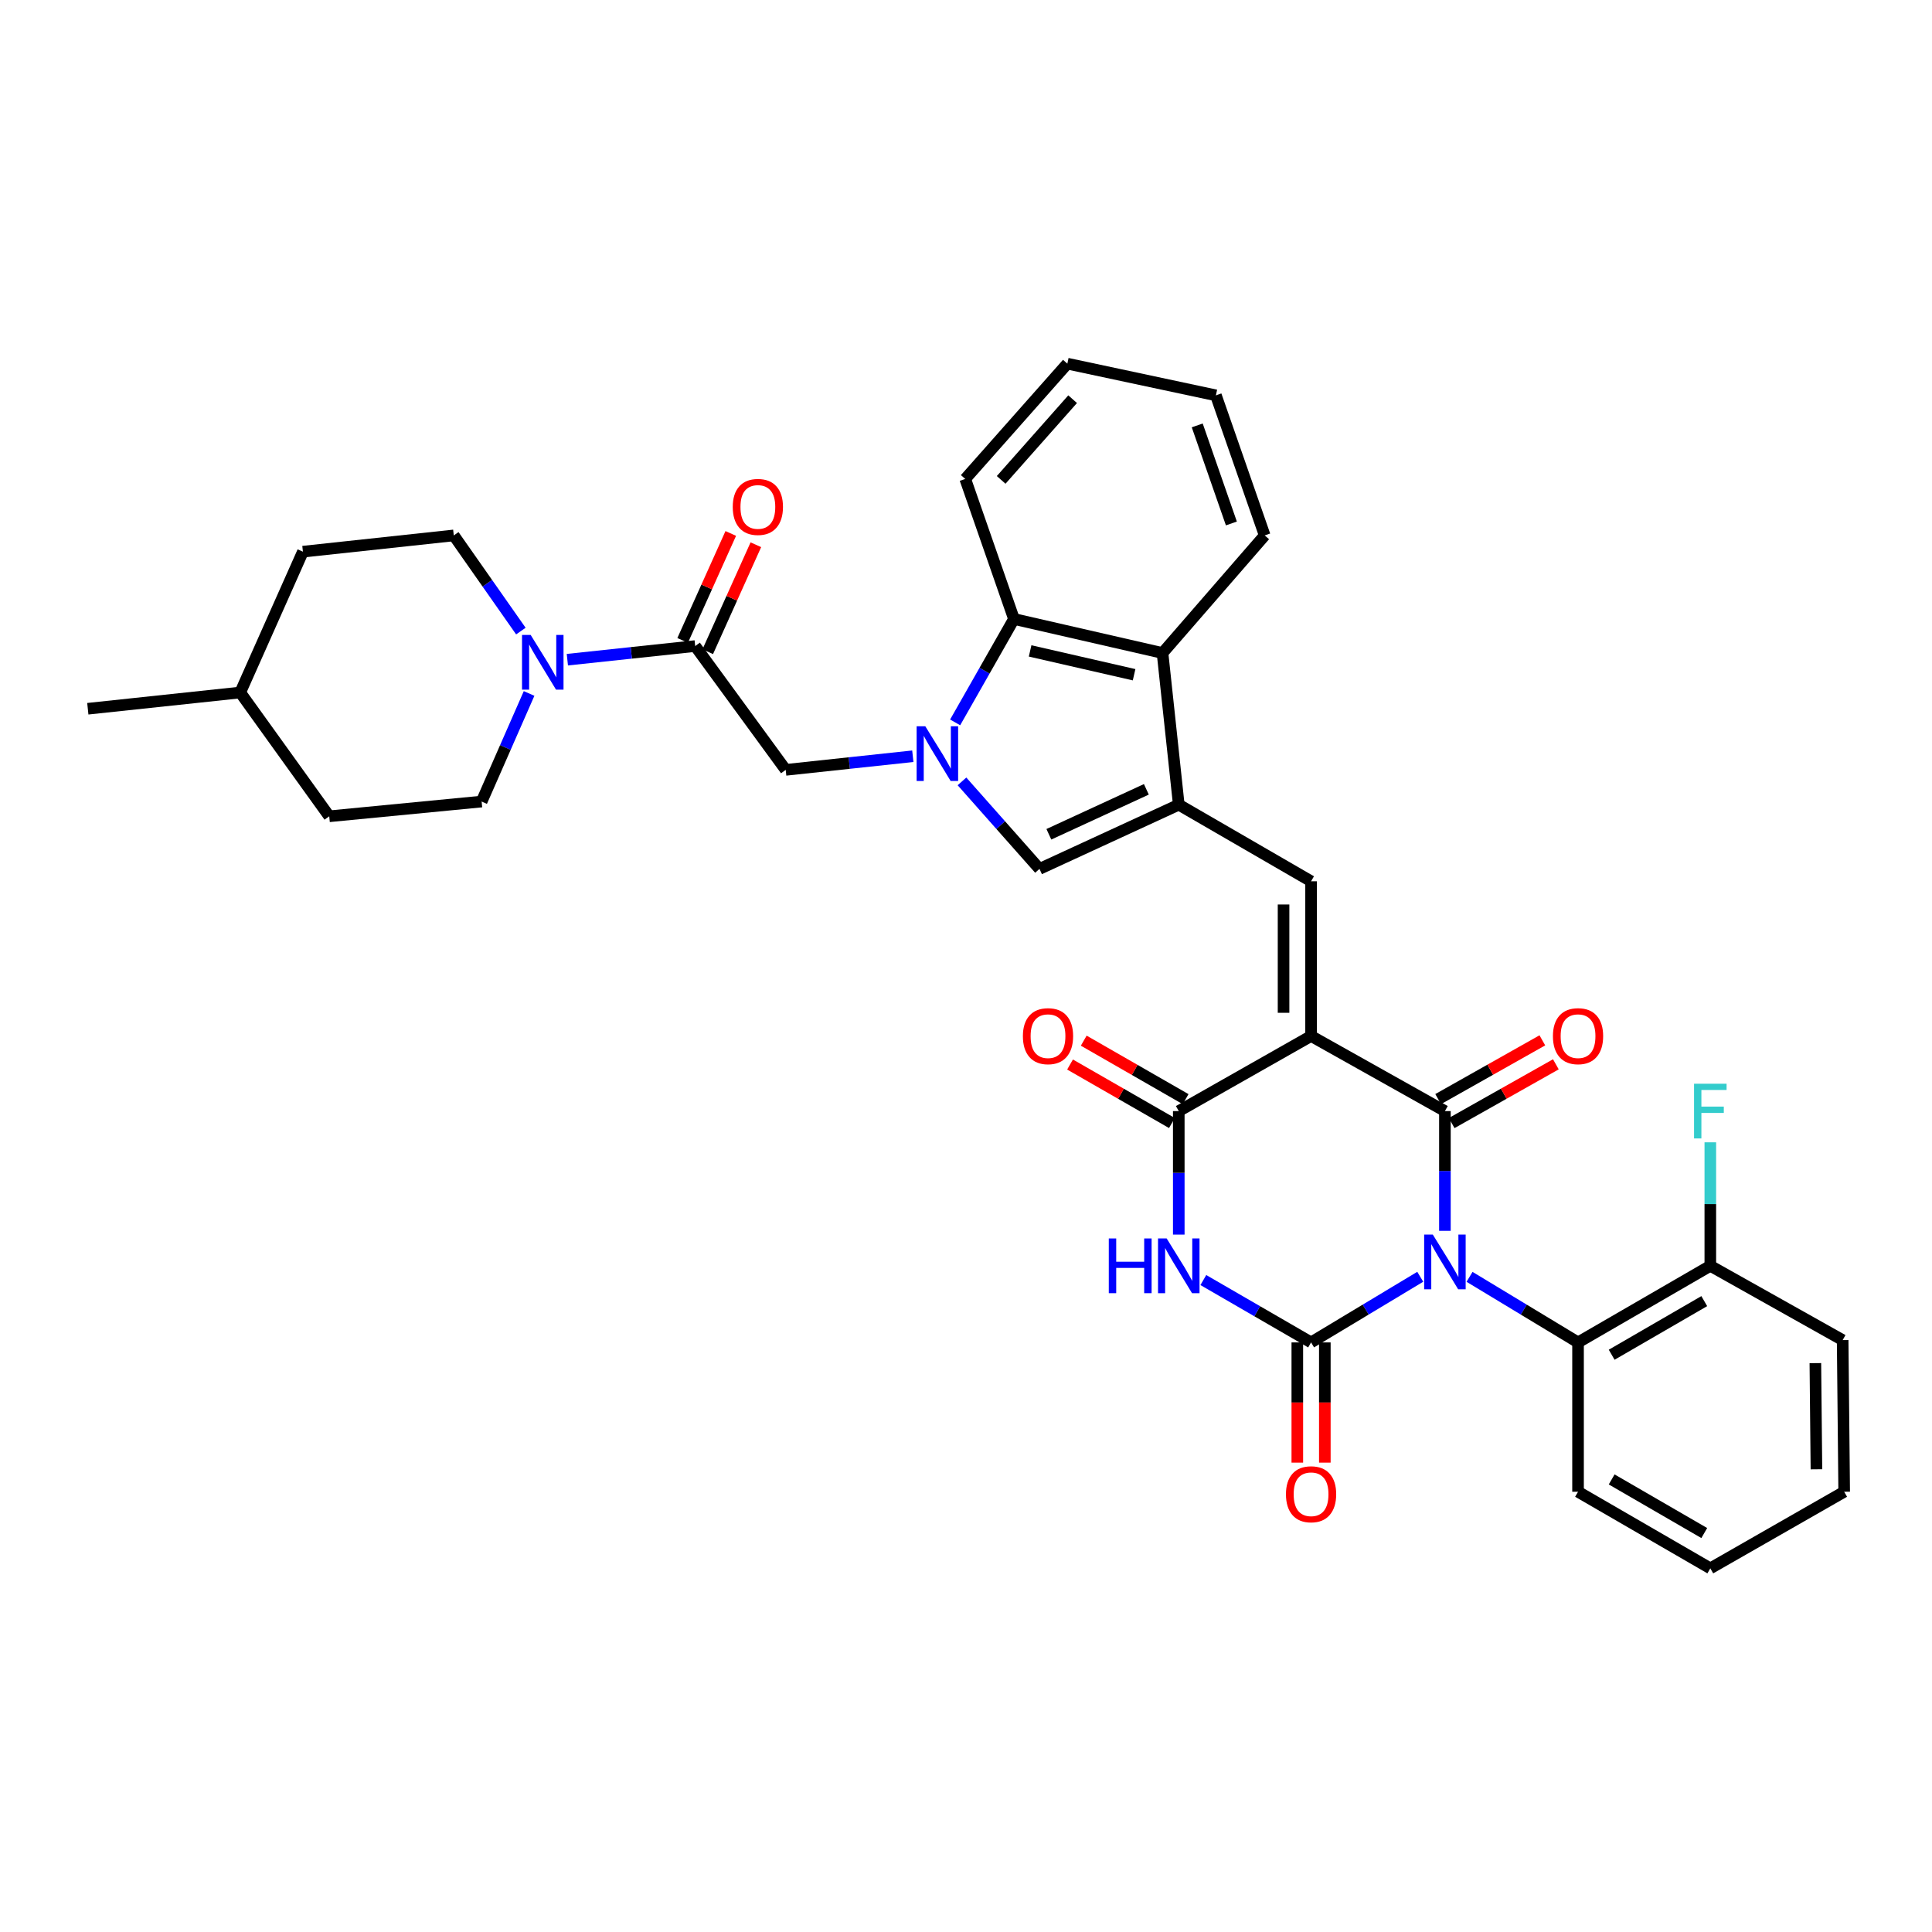 <?xml version='1.0' encoding='iso-8859-1'?>
<svg version='1.1' baseProfile='full'
              xmlns='http://www.w3.org/2000/svg'
                      xmlns:rdkit='http://www.rdkit.org/xml'
                      xmlns:xlink='http://www.w3.org/1999/xlink'
                  xml:space='preserve'
width='1000px' height='1000px' viewBox='0 0 1000 1000'>
<!-- END OF HEADER -->
<rect style='opacity:1.0;fill:#FFFFFF;stroke:none' width='1000' height='1000' x='0' y='0'> </rect>
<path class='bond-1' d='M 747.883,637.073 L 747.883,606.085' style='fill:none;fill-rule:evenodd;stroke:#0000FF;stroke-width:6px;stroke-linecap:butt;stroke-linejoin:miter;stroke-opacity:1' />
<path class='bond-1' d='M 747.883,606.085 L 747.883,575.097' style='fill:none;fill-rule:evenodd;stroke:#000000;stroke-width:6px;stroke-linecap:butt;stroke-linejoin:miter;stroke-opacity:1' />
<path class='bond-2' d='M 735.122,660.857 L 706.866,677.845' style='fill:none;fill-rule:evenodd;stroke:#0000FF;stroke-width:6px;stroke-linecap:butt;stroke-linejoin:miter;stroke-opacity:1' />
<path class='bond-2' d='M 706.866,677.845 L 678.61,694.832' style='fill:none;fill-rule:evenodd;stroke:#000000;stroke-width:6px;stroke-linecap:butt;stroke-linejoin:miter;stroke-opacity:1' />
<path class='bond-10' d='M 760.636,660.893 L 788.714,677.862' style='fill:none;fill-rule:evenodd;stroke:#0000FF;stroke-width:6px;stroke-linecap:butt;stroke-linejoin:miter;stroke-opacity:1' />
<path class='bond-10' d='M 788.714,677.862 L 816.791,694.832' style='fill:none;fill-rule:evenodd;stroke:#000000;stroke-width:6px;stroke-linecap:butt;stroke-linejoin:miter;stroke-opacity:1' />
<path class='bond-0' d='M 678.61,536.235 L 747.883,575.097' style='fill:none;fill-rule:evenodd;stroke:#000000;stroke-width:6px;stroke-linecap:butt;stroke-linejoin:miter;stroke-opacity:1' />
<path class='bond-7' d='M 678.61,536.235 L 678.61,456.153' style='fill:none;fill-rule:evenodd;stroke:#000000;stroke-width:6px;stroke-linecap:butt;stroke-linejoin:miter;stroke-opacity:1' />
<path class='bond-7' d='M 664.366,524.222 L 664.366,468.165' style='fill:none;fill-rule:evenodd;stroke:#000000;stroke-width:6px;stroke-linecap:butt;stroke-linejoin:miter;stroke-opacity:1' />
<path class='bond-35' d='M 678.61,536.235 L 610.129,575.097' style='fill:none;fill-rule:evenodd;stroke:#000000;stroke-width:6px;stroke-linecap:butt;stroke-linejoin:miter;stroke-opacity:1' />
<path class='bond-16' d='M 751.381,581.3 L 778.347,566.093' style='fill:none;fill-rule:evenodd;stroke:#000000;stroke-width:6px;stroke-linecap:butt;stroke-linejoin:miter;stroke-opacity:1' />
<path class='bond-16' d='M 778.347,566.093 L 805.312,550.885' style='fill:none;fill-rule:evenodd;stroke:#FF0000;stroke-width:6px;stroke-linecap:butt;stroke-linejoin:miter;stroke-opacity:1' />
<path class='bond-16' d='M 744.384,568.893 L 771.35,553.686' style='fill:none;fill-rule:evenodd;stroke:#000000;stroke-width:6px;stroke-linecap:butt;stroke-linejoin:miter;stroke-opacity:1' />
<path class='bond-16' d='M 771.35,553.686 L 798.315,538.478' style='fill:none;fill-rule:evenodd;stroke:#FF0000;stroke-width:6px;stroke-linecap:butt;stroke-linejoin:miter;stroke-opacity:1' />
<path class='bond-3' d='M 678.61,694.832 L 650.729,678.691' style='fill:none;fill-rule:evenodd;stroke:#000000;stroke-width:6px;stroke-linecap:butt;stroke-linejoin:miter;stroke-opacity:1' />
<path class='bond-3' d='M 650.729,678.691 L 622.847,662.55' style='fill:none;fill-rule:evenodd;stroke:#0000FF;stroke-width:6px;stroke-linecap:butt;stroke-linejoin:miter;stroke-opacity:1' />
<path class='bond-15' d='M 671.488,694.832 L 671.488,725.945' style='fill:none;fill-rule:evenodd;stroke:#000000;stroke-width:6px;stroke-linecap:butt;stroke-linejoin:miter;stroke-opacity:1' />
<path class='bond-15' d='M 671.488,725.945 L 671.488,757.057' style='fill:none;fill-rule:evenodd;stroke:#FF0000;stroke-width:6px;stroke-linecap:butt;stroke-linejoin:miter;stroke-opacity:1' />
<path class='bond-15' d='M 685.732,694.832 L 685.732,725.945' style='fill:none;fill-rule:evenodd;stroke:#000000;stroke-width:6px;stroke-linecap:butt;stroke-linejoin:miter;stroke-opacity:1' />
<path class='bond-15' d='M 685.732,725.945 L 685.732,757.057' style='fill:none;fill-rule:evenodd;stroke:#FF0000;stroke-width:6px;stroke-linecap:butt;stroke-linejoin:miter;stroke-opacity:1' />
<path class='bond-5' d='M 610.129,639.025 L 610.129,607.061' style='fill:none;fill-rule:evenodd;stroke:#0000FF;stroke-width:6px;stroke-linecap:butt;stroke-linejoin:miter;stroke-opacity:1' />
<path class='bond-5' d='M 610.129,607.061 L 610.129,575.097' style='fill:none;fill-rule:evenodd;stroke:#000000;stroke-width:6px;stroke-linecap:butt;stroke-linejoin:miter;stroke-opacity:1' />
<path class='bond-4' d='M 497.919,404.445 L 517.979,427.094' style='fill:none;fill-rule:evenodd;stroke:#0000FF;stroke-width:6px;stroke-linecap:butt;stroke-linejoin:miter;stroke-opacity:1' />
<path class='bond-4' d='M 517.979,427.094 L 538.039,449.743' style='fill:none;fill-rule:evenodd;stroke:#000000;stroke-width:6px;stroke-linecap:butt;stroke-linejoin:miter;stroke-opacity:1' />
<path class='bond-14' d='M 472.472,391.431 L 439.576,394.956' style='fill:none;fill-rule:evenodd;stroke:#0000FF;stroke-width:6px;stroke-linecap:butt;stroke-linejoin:miter;stroke-opacity:1' />
<path class='bond-14' d='M 439.576,394.956 L 406.679,398.481' style='fill:none;fill-rule:evenodd;stroke:#000000;stroke-width:6px;stroke-linecap:butt;stroke-linejoin:miter;stroke-opacity:1' />
<path class='bond-37' d='M 494.383,373.905 L 509.607,347.145' style='fill:none;fill-rule:evenodd;stroke:#0000FF;stroke-width:6px;stroke-linecap:butt;stroke-linejoin:miter;stroke-opacity:1' />
<path class='bond-37' d='M 509.607,347.145 L 524.832,320.385' style='fill:none;fill-rule:evenodd;stroke:#000000;stroke-width:6px;stroke-linecap:butt;stroke-linejoin:miter;stroke-opacity:1' />
<path class='bond-17' d='M 613.675,568.921 L 587.31,553.782' style='fill:none;fill-rule:evenodd;stroke:#000000;stroke-width:6px;stroke-linecap:butt;stroke-linejoin:miter;stroke-opacity:1' />
<path class='bond-17' d='M 587.31,553.782 L 560.944,538.643' style='fill:none;fill-rule:evenodd;stroke:#FF0000;stroke-width:6px;stroke-linecap:butt;stroke-linejoin:miter;stroke-opacity:1' />
<path class='bond-17' d='M 606.583,581.273 L 580.217,566.134' style='fill:none;fill-rule:evenodd;stroke:#000000;stroke-width:6px;stroke-linecap:butt;stroke-linejoin:miter;stroke-opacity:1' />
<path class='bond-17' d='M 580.217,566.134 L 553.852,550.996' style='fill:none;fill-rule:evenodd;stroke:#FF0000;stroke-width:6px;stroke-linecap:butt;stroke-linejoin:miter;stroke-opacity:1' />
<path class='bond-6' d='M 610.129,416.507 L 678.61,456.153' style='fill:none;fill-rule:evenodd;stroke:#000000;stroke-width:6px;stroke-linecap:butt;stroke-linejoin:miter;stroke-opacity:1' />
<path class='bond-8' d='M 610.129,416.507 L 538.039,449.743' style='fill:none;fill-rule:evenodd;stroke:#000000;stroke-width:6px;stroke-linecap:butt;stroke-linejoin:miter;stroke-opacity:1' />
<path class='bond-8' d='M 593.352,408.557 L 542.889,431.822' style='fill:none;fill-rule:evenodd;stroke:#000000;stroke-width:6px;stroke-linecap:butt;stroke-linejoin:miter;stroke-opacity:1' />
<path class='bond-12' d='M 610.129,416.507 L 601.717,338' style='fill:none;fill-rule:evenodd;stroke:#000000;stroke-width:6px;stroke-linecap:butt;stroke-linejoin:miter;stroke-opacity:1' />
<path class='bond-9' d='M 524.832,320.385 L 601.717,338' style='fill:none;fill-rule:evenodd;stroke:#000000;stroke-width:6px;stroke-linecap:butt;stroke-linejoin:miter;stroke-opacity:1' />
<path class='bond-9' d='M 533.184,336.911 L 587.003,349.242' style='fill:none;fill-rule:evenodd;stroke:#000000;stroke-width:6px;stroke-linecap:butt;stroke-linejoin:miter;stroke-opacity:1' />
<path class='bond-25' d='M 524.832,320.385 L 499.604,247.899' style='fill:none;fill-rule:evenodd;stroke:#000000;stroke-width:6px;stroke-linecap:butt;stroke-linejoin:miter;stroke-opacity:1' />
<path class='bond-18' d='M 816.791,694.832 L 885.257,655.187' style='fill:none;fill-rule:evenodd;stroke:#000000;stroke-width:6px;stroke-linecap:butt;stroke-linejoin:miter;stroke-opacity:1' />
<path class='bond-18' d='M 834.199,701.212 L 882.125,673.46' style='fill:none;fill-rule:evenodd;stroke:#000000;stroke-width:6px;stroke-linecap:butt;stroke-linejoin:miter;stroke-opacity:1' />
<path class='bond-28' d='M 816.791,694.832 L 816.791,772.129' style='fill:none;fill-rule:evenodd;stroke:#000000;stroke-width:6px;stroke-linecap:butt;stroke-linejoin:miter;stroke-opacity:1' />
<path class='bond-11' d='M 359.832,334.399 L 406.679,398.481' style='fill:none;fill-rule:evenodd;stroke:#000000;stroke-width:6px;stroke-linecap:butt;stroke-linejoin:miter;stroke-opacity:1' />
<path class='bond-13' d='M 359.832,334.399 L 326.747,337.927' style='fill:none;fill-rule:evenodd;stroke:#000000;stroke-width:6px;stroke-linecap:butt;stroke-linejoin:miter;stroke-opacity:1' />
<path class='bond-13' d='M 326.747,337.927 L 293.661,341.454' style='fill:none;fill-rule:evenodd;stroke:#0000FF;stroke-width:6px;stroke-linecap:butt;stroke-linejoin:miter;stroke-opacity:1' />
<path class='bond-19' d='M 366.327,337.321 L 378.781,309.641' style='fill:none;fill-rule:evenodd;stroke:#000000;stroke-width:6px;stroke-linecap:butt;stroke-linejoin:miter;stroke-opacity:1' />
<path class='bond-19' d='M 378.781,309.641 L 391.234,281.96' style='fill:none;fill-rule:evenodd;stroke:#FF0000;stroke-width:6px;stroke-linecap:butt;stroke-linejoin:miter;stroke-opacity:1' />
<path class='bond-19' d='M 353.338,331.477 L 365.791,303.797' style='fill:none;fill-rule:evenodd;stroke:#000000;stroke-width:6px;stroke-linecap:butt;stroke-linejoin:miter;stroke-opacity:1' />
<path class='bond-19' d='M 365.791,303.797 L 378.244,276.116' style='fill:none;fill-rule:evenodd;stroke:#FF0000;stroke-width:6px;stroke-linecap:butt;stroke-linejoin:miter;stroke-opacity:1' />
<path class='bond-27' d='M 601.717,338 L 654.601,277.131' style='fill:none;fill-rule:evenodd;stroke:#000000;stroke-width:6px;stroke-linecap:butt;stroke-linejoin:miter;stroke-opacity:1' />
<path class='bond-20' d='M 269.6,326.645 L 252.237,301.888' style='fill:none;fill-rule:evenodd;stroke:#0000FF;stroke-width:6px;stroke-linecap:butt;stroke-linejoin:miter;stroke-opacity:1' />
<path class='bond-20' d='M 252.237,301.888 L 234.874,277.131' style='fill:none;fill-rule:evenodd;stroke:#000000;stroke-width:6px;stroke-linecap:butt;stroke-linejoin:miter;stroke-opacity:1' />
<path class='bond-21' d='M 273.856,358.939 L 261.574,386.912' style='fill:none;fill-rule:evenodd;stroke:#0000FF;stroke-width:6px;stroke-linecap:butt;stroke-linejoin:miter;stroke-opacity:1' />
<path class='bond-21' d='M 261.574,386.912 L 249.292,414.885' style='fill:none;fill-rule:evenodd;stroke:#000000;stroke-width:6px;stroke-linecap:butt;stroke-linejoin:miter;stroke-opacity:1' />
<path class='bond-22' d='M 885.257,655.187 L 885.257,623.223' style='fill:none;fill-rule:evenodd;stroke:#000000;stroke-width:6px;stroke-linecap:butt;stroke-linejoin:miter;stroke-opacity:1' />
<path class='bond-22' d='M 885.257,623.223 L 885.257,591.259' style='fill:none;fill-rule:evenodd;stroke:#33CCCC;stroke-width:6px;stroke-linecap:butt;stroke-linejoin:miter;stroke-opacity:1' />
<path class='bond-29' d='M 885.257,655.187 L 953.754,693.637' style='fill:none;fill-rule:evenodd;stroke:#000000;stroke-width:6px;stroke-linecap:butt;stroke-linejoin:miter;stroke-opacity:1' />
<path class='bond-24' d='M 234.874,277.131 L 156.786,285.543' style='fill:none;fill-rule:evenodd;stroke:#000000;stroke-width:6px;stroke-linecap:butt;stroke-linejoin:miter;stroke-opacity:1' />
<path class='bond-23' d='M 249.292,414.885 L 170.413,422.513' style='fill:none;fill-rule:evenodd;stroke:#000000;stroke-width:6px;stroke-linecap:butt;stroke-linejoin:miter;stroke-opacity:1' />
<path class='bond-26' d='M 170.413,422.513 L 124.342,358.44' style='fill:none;fill-rule:evenodd;stroke:#000000;stroke-width:6px;stroke-linecap:butt;stroke-linejoin:miter;stroke-opacity:1' />
<path class='bond-39' d='M 156.786,285.543 L 124.342,358.44' style='fill:none;fill-rule:evenodd;stroke:#000000;stroke-width:6px;stroke-linecap:butt;stroke-linejoin:miter;stroke-opacity:1' />
<path class='bond-38' d='M 499.604,247.899 L 552.457,188.226' style='fill:none;fill-rule:evenodd;stroke:#000000;stroke-width:6px;stroke-linecap:butt;stroke-linejoin:miter;stroke-opacity:1' />
<path class='bond-38' d='M 518.195,248.392 L 555.192,206.621' style='fill:none;fill-rule:evenodd;stroke:#000000;stroke-width:6px;stroke-linecap:butt;stroke-linejoin:miter;stroke-opacity:1' />
<path class='bond-30' d='M 124.342,358.44 L 45.455,366.844' style='fill:none;fill-rule:evenodd;stroke:#000000;stroke-width:6px;stroke-linecap:butt;stroke-linejoin:miter;stroke-opacity:1' />
<path class='bond-31' d='M 654.601,277.131 L 629.35,204.63' style='fill:none;fill-rule:evenodd;stroke:#000000;stroke-width:6px;stroke-linecap:butt;stroke-linejoin:miter;stroke-opacity:1' />
<path class='bond-31' d='M 637.362,270.941 L 619.686,220.19' style='fill:none;fill-rule:evenodd;stroke:#000000;stroke-width:6px;stroke-linecap:butt;stroke-linejoin:miter;stroke-opacity:1' />
<path class='bond-33' d='M 816.791,772.129 L 885.257,811.774' style='fill:none;fill-rule:evenodd;stroke:#000000;stroke-width:6px;stroke-linecap:butt;stroke-linejoin:miter;stroke-opacity:1' />
<path class='bond-33' d='M 834.199,765.749 L 882.125,793.501' style='fill:none;fill-rule:evenodd;stroke:#000000;stroke-width:6px;stroke-linecap:butt;stroke-linejoin:miter;stroke-opacity:1' />
<path class='bond-36' d='M 953.754,693.637 L 954.545,772.129' style='fill:none;fill-rule:evenodd;stroke:#000000;stroke-width:6px;stroke-linecap:butt;stroke-linejoin:miter;stroke-opacity:1' />
<path class='bond-36' d='M 939.63,705.555 L 940.184,760.499' style='fill:none;fill-rule:evenodd;stroke:#000000;stroke-width:6px;stroke-linecap:butt;stroke-linejoin:miter;stroke-opacity:1' />
<path class='bond-32' d='M 629.35,204.63 L 552.457,188.226' style='fill:none;fill-rule:evenodd;stroke:#000000;stroke-width:6px;stroke-linecap:butt;stroke-linejoin:miter;stroke-opacity:1' />
<path class='bond-34' d='M 885.257,811.774 L 954.545,772.129' style='fill:none;fill-rule:evenodd;stroke:#000000;stroke-width:6px;stroke-linecap:butt;stroke-linejoin:miter;stroke-opacity:1' />
<path  class='atom-0' d='M 741.623 639.025
L 750.903 654.025
Q 751.823 655.505, 753.303 658.185
Q 754.783 660.865, 754.863 661.025
L 754.863 639.025
L 758.623 639.025
L 758.623 667.345
L 754.743 667.345
L 744.783 650.945
Q 743.623 649.025, 742.383 646.825
Q 741.183 644.625, 740.823 643.945
L 740.823 667.345
L 737.143 667.345
L 737.143 639.025
L 741.623 639.025
' fill='#0000FF'/>
<path  class='atom-4' d='M 573.909 641.027
L 577.749 641.027
L 577.749 653.067
L 592.229 653.067
L 592.229 641.027
L 596.069 641.027
L 596.069 669.347
L 592.229 669.347
L 592.229 656.267
L 577.749 656.267
L 577.749 669.347
L 573.909 669.347
L 573.909 641.027
' fill='#0000FF'/>
<path  class='atom-4' d='M 603.869 641.027
L 613.149 656.027
Q 614.069 657.507, 615.549 660.187
Q 617.029 662.867, 617.109 663.027
L 617.109 641.027
L 620.869 641.027
L 620.869 669.347
L 616.989 669.347
L 607.029 652.947
Q 605.869 651.027, 604.629 648.827
Q 603.429 646.627, 603.069 645.947
L 603.069 669.347
L 599.389 669.347
L 599.389 641.027
L 603.869 641.027
' fill='#0000FF'/>
<path  class='atom-5' d='M 478.926 375.909
L 488.206 390.909
Q 489.126 392.389, 490.606 395.069
Q 492.086 397.749, 492.166 397.909
L 492.166 375.909
L 495.926 375.909
L 495.926 404.229
L 492.046 404.229
L 482.086 387.829
Q 480.926 385.909, 479.686 383.709
Q 478.486 381.509, 478.126 380.829
L 478.126 404.229
L 474.446 404.229
L 474.446 375.909
L 478.926 375.909
' fill='#0000FF'/>
<path  class='atom-14' d='M 274.677 328.651
L 283.957 343.651
Q 284.877 345.131, 286.357 347.811
Q 287.837 350.491, 287.917 350.651
L 287.917 328.651
L 291.677 328.651
L 291.677 356.971
L 287.797 356.971
L 277.837 340.571
Q 276.677 338.651, 275.437 336.451
Q 274.237 334.251, 273.877 333.571
L 273.877 356.971
L 270.197 356.971
L 270.197 328.651
L 274.677 328.651
' fill='#0000FF'/>
<path  class='atom-16' d='M 665.61 773.42
Q 665.61 766.62, 668.97 762.82
Q 672.33 759.02, 678.61 759.02
Q 684.89 759.02, 688.25 762.82
Q 691.61 766.62, 691.61 773.42
Q 691.61 780.3, 688.21 784.22
Q 684.81 788.1, 678.61 788.1
Q 672.37 788.1, 668.97 784.22
Q 665.61 780.34, 665.61 773.42
M 678.61 784.9
Q 682.93 784.9, 685.25 782.02
Q 687.61 779.1, 687.61 773.42
Q 687.61 767.86, 685.25 765.06
Q 682.93 762.22, 678.61 762.22
Q 674.29 762.22, 671.93 765.02
Q 669.61 767.82, 669.61 773.42
Q 669.61 779.14, 671.93 782.02
Q 674.29 784.9, 678.61 784.9
' fill='#FF0000'/>
<path  class='atom-17' d='M 803.791 536.315
Q 803.791 529.515, 807.151 525.715
Q 810.511 521.915, 816.791 521.915
Q 823.071 521.915, 826.431 525.715
Q 829.791 529.515, 829.791 536.315
Q 829.791 543.195, 826.391 547.115
Q 822.991 550.995, 816.791 550.995
Q 810.551 550.995, 807.151 547.115
Q 803.791 543.235, 803.791 536.315
M 816.791 547.795
Q 821.111 547.795, 823.431 544.915
Q 825.791 541.995, 825.791 536.315
Q 825.791 530.755, 823.431 527.955
Q 821.111 525.115, 816.791 525.115
Q 812.471 525.115, 810.111 527.915
Q 807.791 530.715, 807.791 536.315
Q 807.791 542.035, 810.111 544.915
Q 812.471 547.795, 816.791 547.795
' fill='#FF0000'/>
<path  class='atom-18' d='M 529.447 536.315
Q 529.447 529.515, 532.807 525.715
Q 536.167 521.915, 542.447 521.915
Q 548.727 521.915, 552.087 525.715
Q 555.447 529.515, 555.447 536.315
Q 555.447 543.195, 552.047 547.115
Q 548.647 550.995, 542.447 550.995
Q 536.207 550.995, 532.807 547.115
Q 529.447 543.235, 529.447 536.315
M 542.447 547.795
Q 546.767 547.795, 549.087 544.915
Q 551.447 541.995, 551.447 536.315
Q 551.447 530.755, 549.087 527.955
Q 546.767 525.115, 542.447 525.115
Q 538.127 525.115, 535.767 527.915
Q 533.447 530.715, 533.447 536.315
Q 533.447 542.035, 535.767 544.915
Q 538.127 547.795, 542.447 547.795
' fill='#FF0000'/>
<path  class='atom-20' d='M 379.269 262.382
Q 379.269 255.582, 382.629 251.782
Q 385.989 247.982, 392.269 247.982
Q 398.549 247.982, 401.909 251.782
Q 405.269 255.582, 405.269 262.382
Q 405.269 269.262, 401.869 273.182
Q 398.469 277.062, 392.269 277.062
Q 386.029 277.062, 382.629 273.182
Q 379.269 269.302, 379.269 262.382
M 392.269 273.862
Q 396.589 273.862, 398.909 270.982
Q 401.269 268.062, 401.269 262.382
Q 401.269 256.822, 398.909 254.022
Q 396.589 251.182, 392.269 251.182
Q 387.949 251.182, 385.589 253.982
Q 383.269 256.782, 383.269 262.382
Q 383.269 268.102, 385.589 270.982
Q 387.949 273.862, 392.269 273.862
' fill='#FF0000'/>
<path  class='atom-23' d='M 876.837 560.937
L 893.677 560.937
L 893.677 564.177
L 880.637 564.177
L 880.637 572.777
L 892.237 572.777
L 892.237 576.057
L 880.637 576.057
L 880.637 589.257
L 876.837 589.257
L 876.837 560.937
' fill='#33CCCC'/>
</svg>

